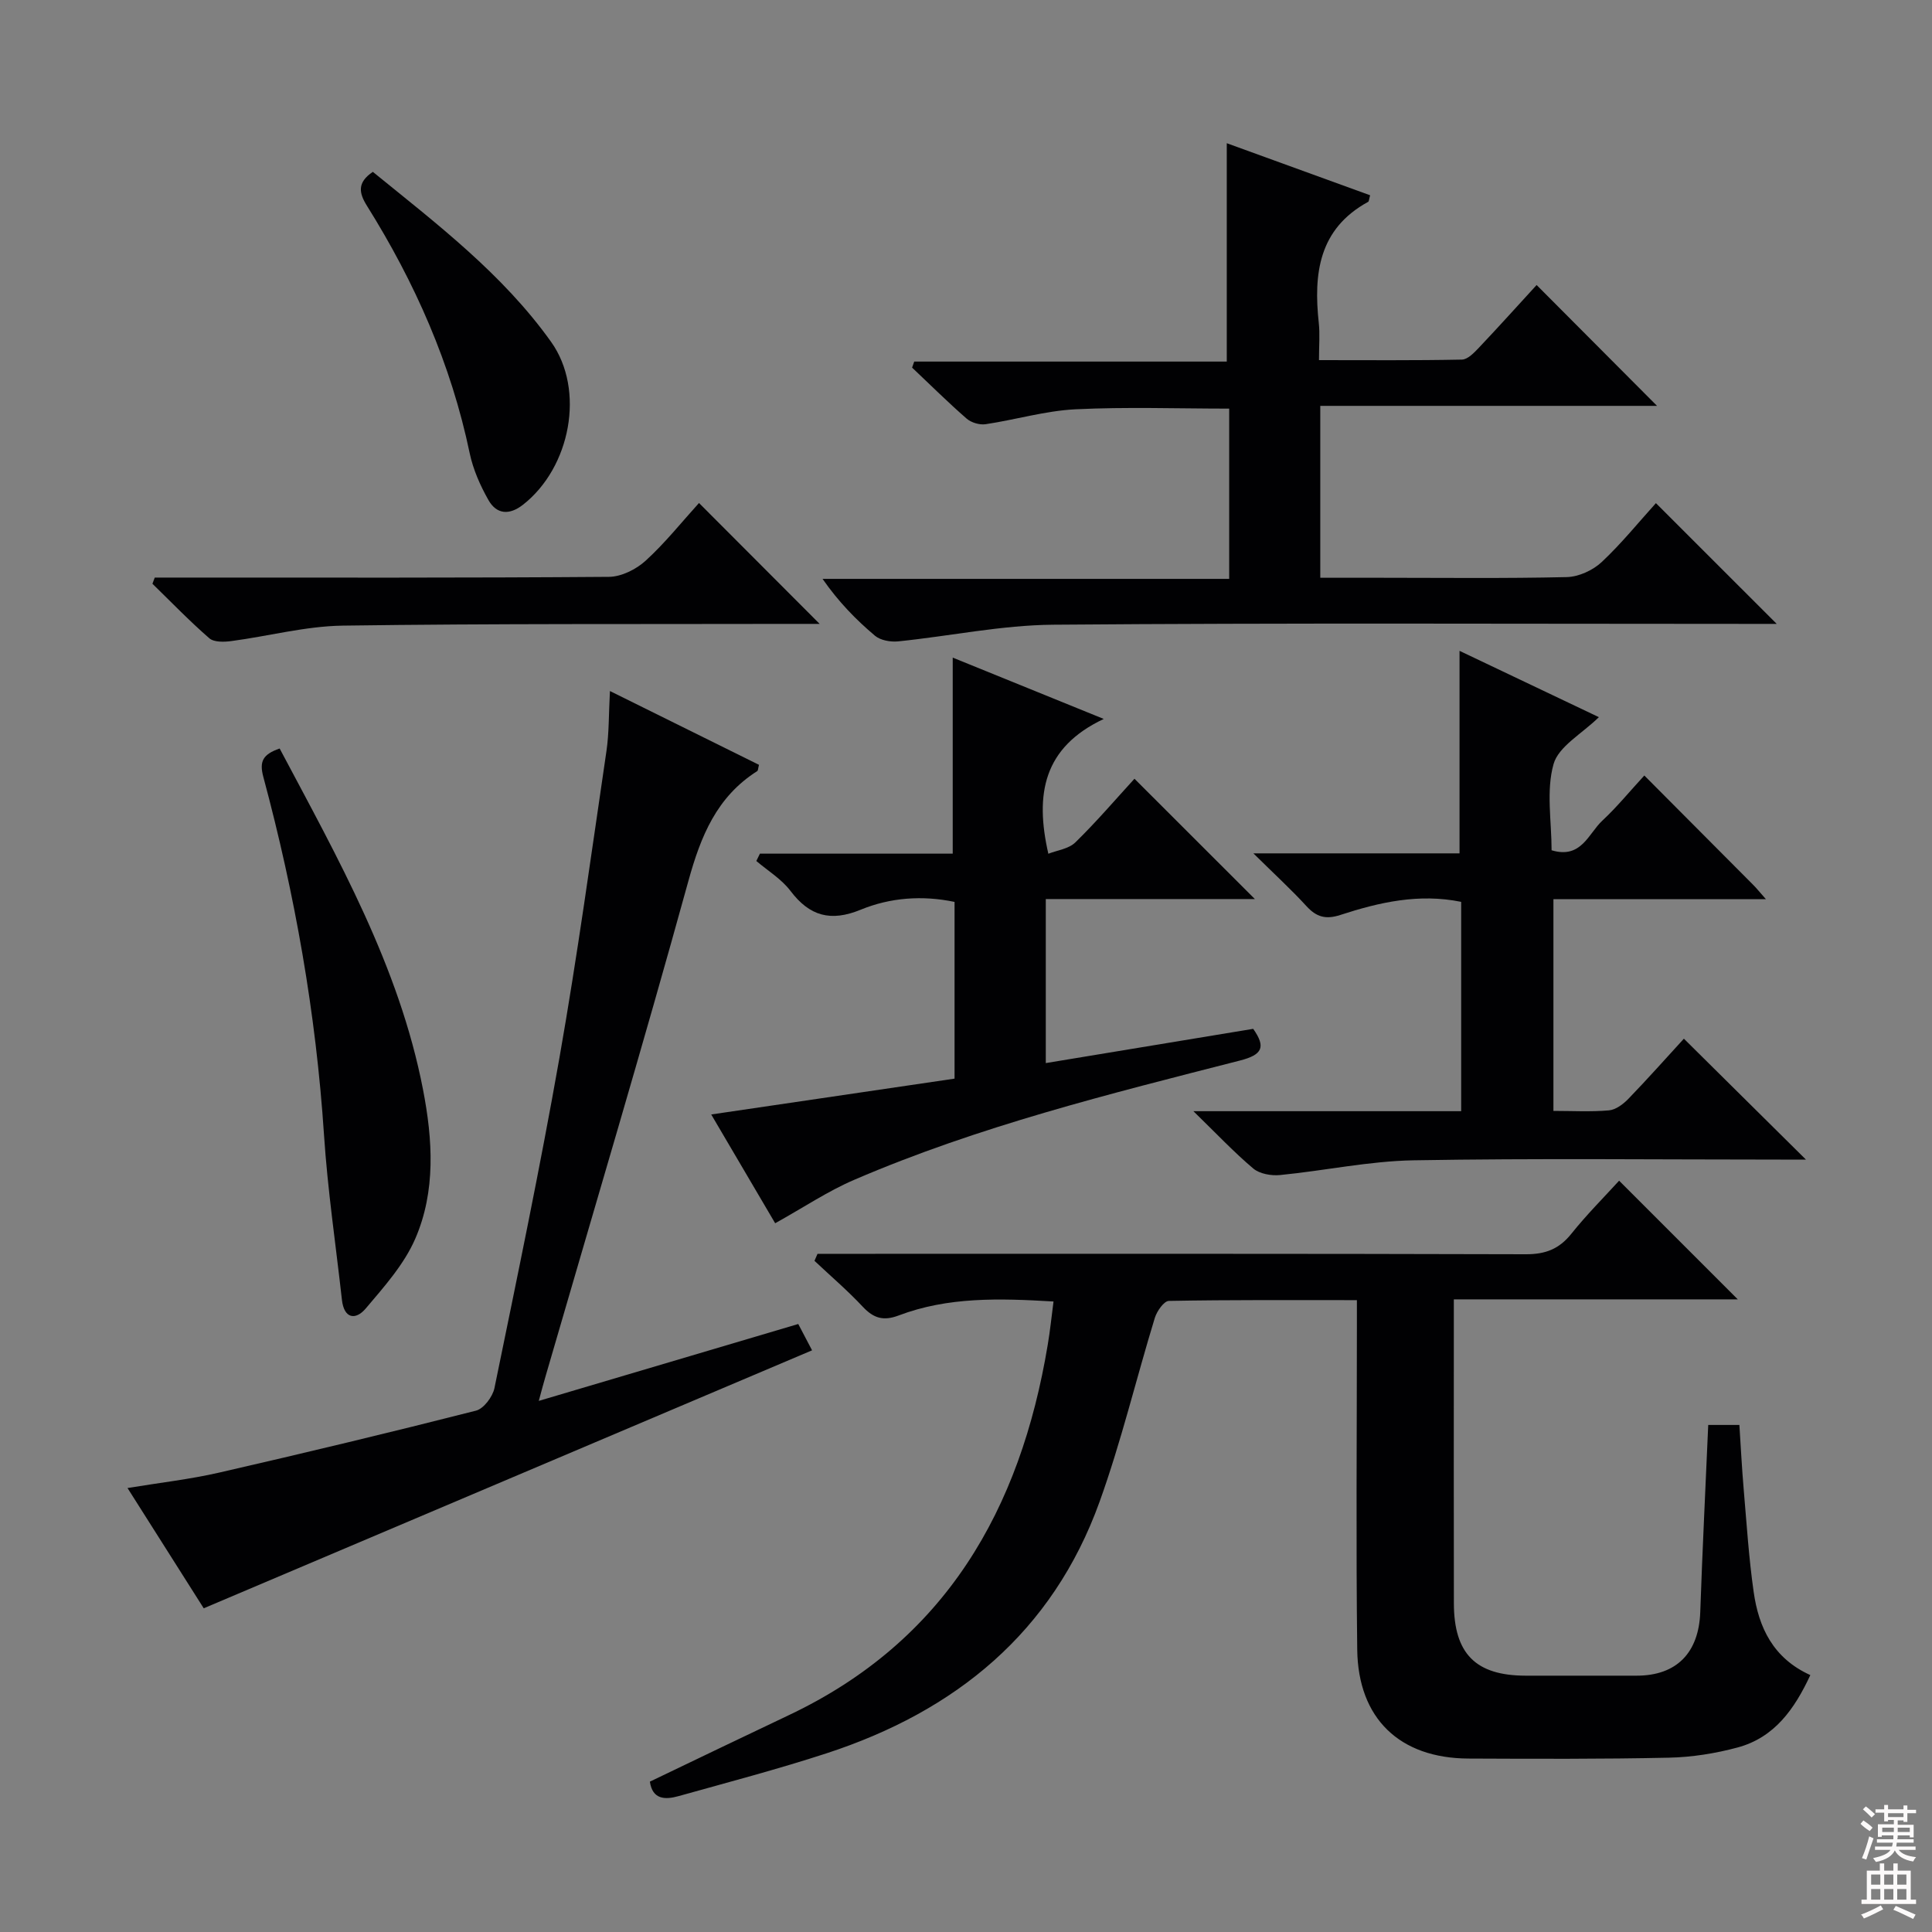 <svg enable-background="new 0 0 400 400" viewBox="0 0 400 400" xmlns="http://www.w3.org/2000/svg"><rect x="0" y="0" width="400" height="400" fill="#808080" stroke="none"/><g fill="#010103"><path d="m218.12 269.46c-11.27-.67-21.87-.97-32.05 2.89-3.16 1.2-5.2.59-7.44-1.8-3.13-3.35-6.65-6.35-10-9.51.21-.48.42-.97.63-1.45h5.7c46.99 0 93.97-.05 140.96.09 4.06.01 6.88-1.09 9.4-4.23 3.21-4.01 6.86-7.66 9.9-11 8.33 8.33 16.48 16.49 24.57 24.57-18.88 0-38.54 0-58.79 0v6.45c0 18.83-.03 37.66.01 56.48.02 10.46 4.53 14.96 14.85 14.98 7.66.02 15.33 0 22.99 0 8.28 0 12.88-4.74 13.17-13.19.44-12.78 1.08-25.55 1.65-38.72h6.45c.29 4.43.51 8.86.89 13.28.61 7.11 1.06 14.25 2.07 21.3 1.04 7.34 4.01 13.71 11.73 17.21-3.28 7.05-7.43 12.93-15.07 14.99-4.61 1.24-9.46 2.01-14.23 2.11-13.82.3-27.65.24-41.48.18-14.24-.06-22.86-8.27-23.03-22.58-.27-22.16-.07-44.32-.07-66.47 0-1.79 0-3.57 0-5.86-13.36 0-26.15-.08-38.93.16-1.01.02-2.47 2.11-2.9 3.49-3.88 12.68-6.96 25.63-11.44 38.08-9.74 27.04-29.82 43.39-56.58 52.11-10.09 3.29-20.38 5.99-30.6 8.85-2.76.77-5.39.74-5.93-3 9.62-4.61 19.15-9.21 28.72-13.74 32.48-15.36 47.98-42.59 53.65-76.69.49-2.88.78-5.79 1.2-8.98z"/><path d="m342.84 104.17c8.31 8.31 16.39 16.39 25.01 25-1.94 0-3.65 0-5.36 0-48.15 0-96.3-.22-144.45.17-10.7.09-21.38 2.36-32.08 3.45-1.58.16-3.67-.21-4.81-1.17-3.93-3.32-7.54-7.01-10.85-11.77h84.19c0-12.16 0-23.55 0-35.25-10.67 0-21.27-.38-31.83.14-6.24.31-12.38 2.16-18.61 3.09-1.24.18-2.97-.33-3.92-1.16-3.88-3.38-7.54-7.02-11.29-10.56.15-.42.3-.83.44-1.25h64.71c0-15.47 0-30.14 0-45.21 9.66 3.51 19.67 7.15 29.68 10.78-.23.78-.22 1.25-.41 1.36-10.23 5.59-11.33 14.85-10.22 25.08.25 2.29.04 4.64.04 7.69 10.05 0 19.82.09 29.59-.11 1.2-.02 2.53-1.42 3.51-2.45 4.11-4.34 8.1-8.78 11.96-12.99 8.31 8.34 16.4 16.46 24.93 25.02-23.22 0-46.34 0-69.72 0v35.59h12.56c12.83 0 25.66.16 38.48-.14 2.46-.06 5.39-1.4 7.21-3.1 4.11-3.85 7.67-8.27 11.24-12.21z"/><path d="m111.55 290.04c18.44-5.47 35.89-10.64 53.72-15.92.9 1.72 1.72 3.28 2.86 5.45-41.94 17.78-83.59 35.45-125.95 53.41-4.57-7.21-9.96-15.72-15.78-24.9 6.74-1.11 12.93-1.81 18.96-3.19 17.78-4.08 35.52-8.33 53.19-12.83 1.6-.41 3.45-2.88 3.82-4.67 4.67-22.76 9.43-45.52 13.46-68.4 3.71-21.08 6.61-42.31 9.73-63.5.55-3.74.46-7.57.72-12.42 10.67 5.29 20.79 10.3 30.86 15.28-.19.7-.17 1.17-.37 1.3-8.38 5.33-11.68 13.44-14.25 22.76-9.44 34.23-19.62 68.26-29.52 102.37-.42 1.4-.79 2.82-1.45 5.26z"/><path d="m365.61 186.16c-15.3 0-29.42 0-43.99 0v43.84c3.91 0 7.72.22 11.49-.11 1.41-.12 2.95-1.28 4.01-2.37 4.03-4.17 7.88-8.51 11.51-12.47 8.43 8.35 16.56 16.4 25.27 25.03-1.87 0-3.56 0-5.24 0-25.33 0-50.66-.29-75.99.15-9.23.16-18.42 2.15-27.65 3.05-1.81.18-4.21-.24-5.53-1.34-4.01-3.38-7.63-7.23-12.41-11.88h55.44c0-14.73 0-28.97 0-43.34-8.76-1.79-16.97.09-25.01 2.71-3.01.98-4.94.45-7.01-1.81-3.12-3.41-6.54-6.54-11-10.94h42.68c0-14.39 0-27.97 0-41.93 9.38 4.47 18.91 9 28.85 13.73-3.5 3.44-8.36 6.05-9.39 9.74-1.55 5.52-.4 11.8-.4 17.82 6.16 1.85 7.62-3.45 10.5-6.13 3.02-2.81 5.65-6.04 8.7-9.35 7.67 7.7 15.07 15.12 22.46 22.56.67.66 1.27 1.41 2.71 3.04z"/><path d="m160.49 253.26c-4.27-7.26-8.78-14.93-13.24-22.52 16.99-2.5 33.65-4.96 50.38-7.42 0-12.64 0-24.44 0-36.59-6.66-1.39-13.28-.91-19.42 1.61-6.21 2.55-10.58 1.36-14.56-3.9-1.85-2.44-4.67-4.15-7.06-6.18.25-.51.49-1.02.74-1.52h39.92c0-13.83 0-26.9 0-40.59 9.88 4.01 19.84 8.06 31.27 12.7-12.45 5.87-14.31 15.48-11.47 27.91 1.75-.7 4.2-.99 5.6-2.36 4.39-4.29 8.39-8.98 12.23-13.17 8.34 8.33 16.5 16.48 24.93 24.91-14.28 0-28.64 0-43.29 0v33.96c14.45-2.39 28.64-4.73 42.94-7.09 2.65 3.76 1.95 5.37-2.77 6.57-27 6.91-54.09 13.61-79.79 24.67-5.47 2.34-10.47 5.71-16.41 9.01z"/><path d="m57.9 154.97c12.07 22.76 24.74 45.08 29.68 70.61 2.01 10.36 2.68 21.03-1.62 30.92-2.31 5.3-6.43 9.91-10.24 14.41-2.11 2.49-4.5 2.11-4.93-1.81-1.27-11.39-2.96-22.74-3.71-34.16-1.66-25.13-6.02-49.77-12.55-74.05-.87-3.22-.16-4.7 3.37-5.92z"/><path d="m144.72 104.14c8.43 8.45 16.49 16.53 24.98 25.03-1.88 0-3.63 0-5.37 0-31.12.07-62.25-.08-93.37.36-7.7.11-15.37 2.18-23.08 3.2-1.5.2-3.58.26-4.55-.59-4.1-3.56-7.88-7.49-11.77-11.28.16-.43.32-.85.48-1.28h5.14c29.63 0 59.26.08 88.89-.15 2.58-.02 5.64-1.55 7.6-3.34 4.02-3.66 7.45-7.98 11.05-11.95z"/><path d="m77.19 35.58c13.17 10.71 26.85 21.1 36.91 35.2 7.1 9.96 4.03 26.01-5.82 33.72-2.84 2.22-5.47 2-7.16-.98-1.7-3-3.16-6.31-3.87-9.66-3.85-18.46-11.34-35.37-21.29-51.27-1.64-2.63-2.06-4.79 1.23-7.01z"/></g><path d="m385.2 377.6.6-.7c.6.4 1.3.9 1.9 1.5l-.6.7c-.8-.5-1.4-1-1.9-1.5zm.3 7.1c.6-1.4 1.1-2.9 1.5-4.5.3.1.6.3.9.4-.5 1.4-1 2.9-1.5 4.4zm.2-10.1.6-.6c.7.5 1.3 1.1 1.9 1.6l-.7.7c-.6-.6-1.2-1.2-1.8-1.7zm8.4-.8h.8v.9h1.8v.7h-1.8v1.8h-.8v-.3h-1.2v.9h3.3v2.6h-.8v-.4h-2.5c0 .3 0 .6-.1.8h3.4v.7h-3.5c0 .3-.1.6-.1.8h4v.7h-3.5c.7.9 1.9 1.3 3.6 1.5-.2.2-.4.5-.6.9-1.9-.3-3.2-1.1-3.8-2.3-.5 1.1-1.8 2-3.9 2.4-.2-.3-.4-.5-.6-.8 1.9-.4 3.1-.9 3.6-1.7h-3.2v-.7h3.5c.1-.2.1-.5.2-.8h-3.3v-.7h3.4c0-.2 0-.5 0-.8h-2.4v.3h-.8v-2.6h3.3v-.9h-1.2v.3h-.8v-1.8h-1.8v-.7h1.8v-.9h.8v.9h3.2zm-4.4 5.5h2.4c0-.3 0-.6 0-.9h-2.4zm1.2-3.1h3.2v-.8h-3.2zm4.4 2.2h-2.4v.9h2.5v-.9z" fill="#fcfafa"/><path d="m389.2 385.8h.9v1.5h1.9v-1.5h.9v1.5h2.7v6h1.1v.9h-11.3v-.9h1.1v-6h2.7zm.2 8.7.5.8c-1.2.6-2.5 1.3-4 1.9-.2-.3-.3-.6-.6-.8 1.6-.6 3-1.3 4.1-1.9zm-2-4.3h1.9v-2.1h-1.9zm0 3.1h1.9v-2.2h-1.9zm2.7-3.1h1.9v-2.1h-1.9zm0 3.1h1.9v-2.2h-1.9zm2.4 1.3c1.4.6 2.7 1.2 4.1 1.8l-.5.9c-1.5-.7-2.8-1.4-4.1-1.9zm2.2-6.5h-1.9v2.1h1.9zm-1.9 5.2h1.9v-2.2h-1.9z" fill="#fcfafa"/></svg>
